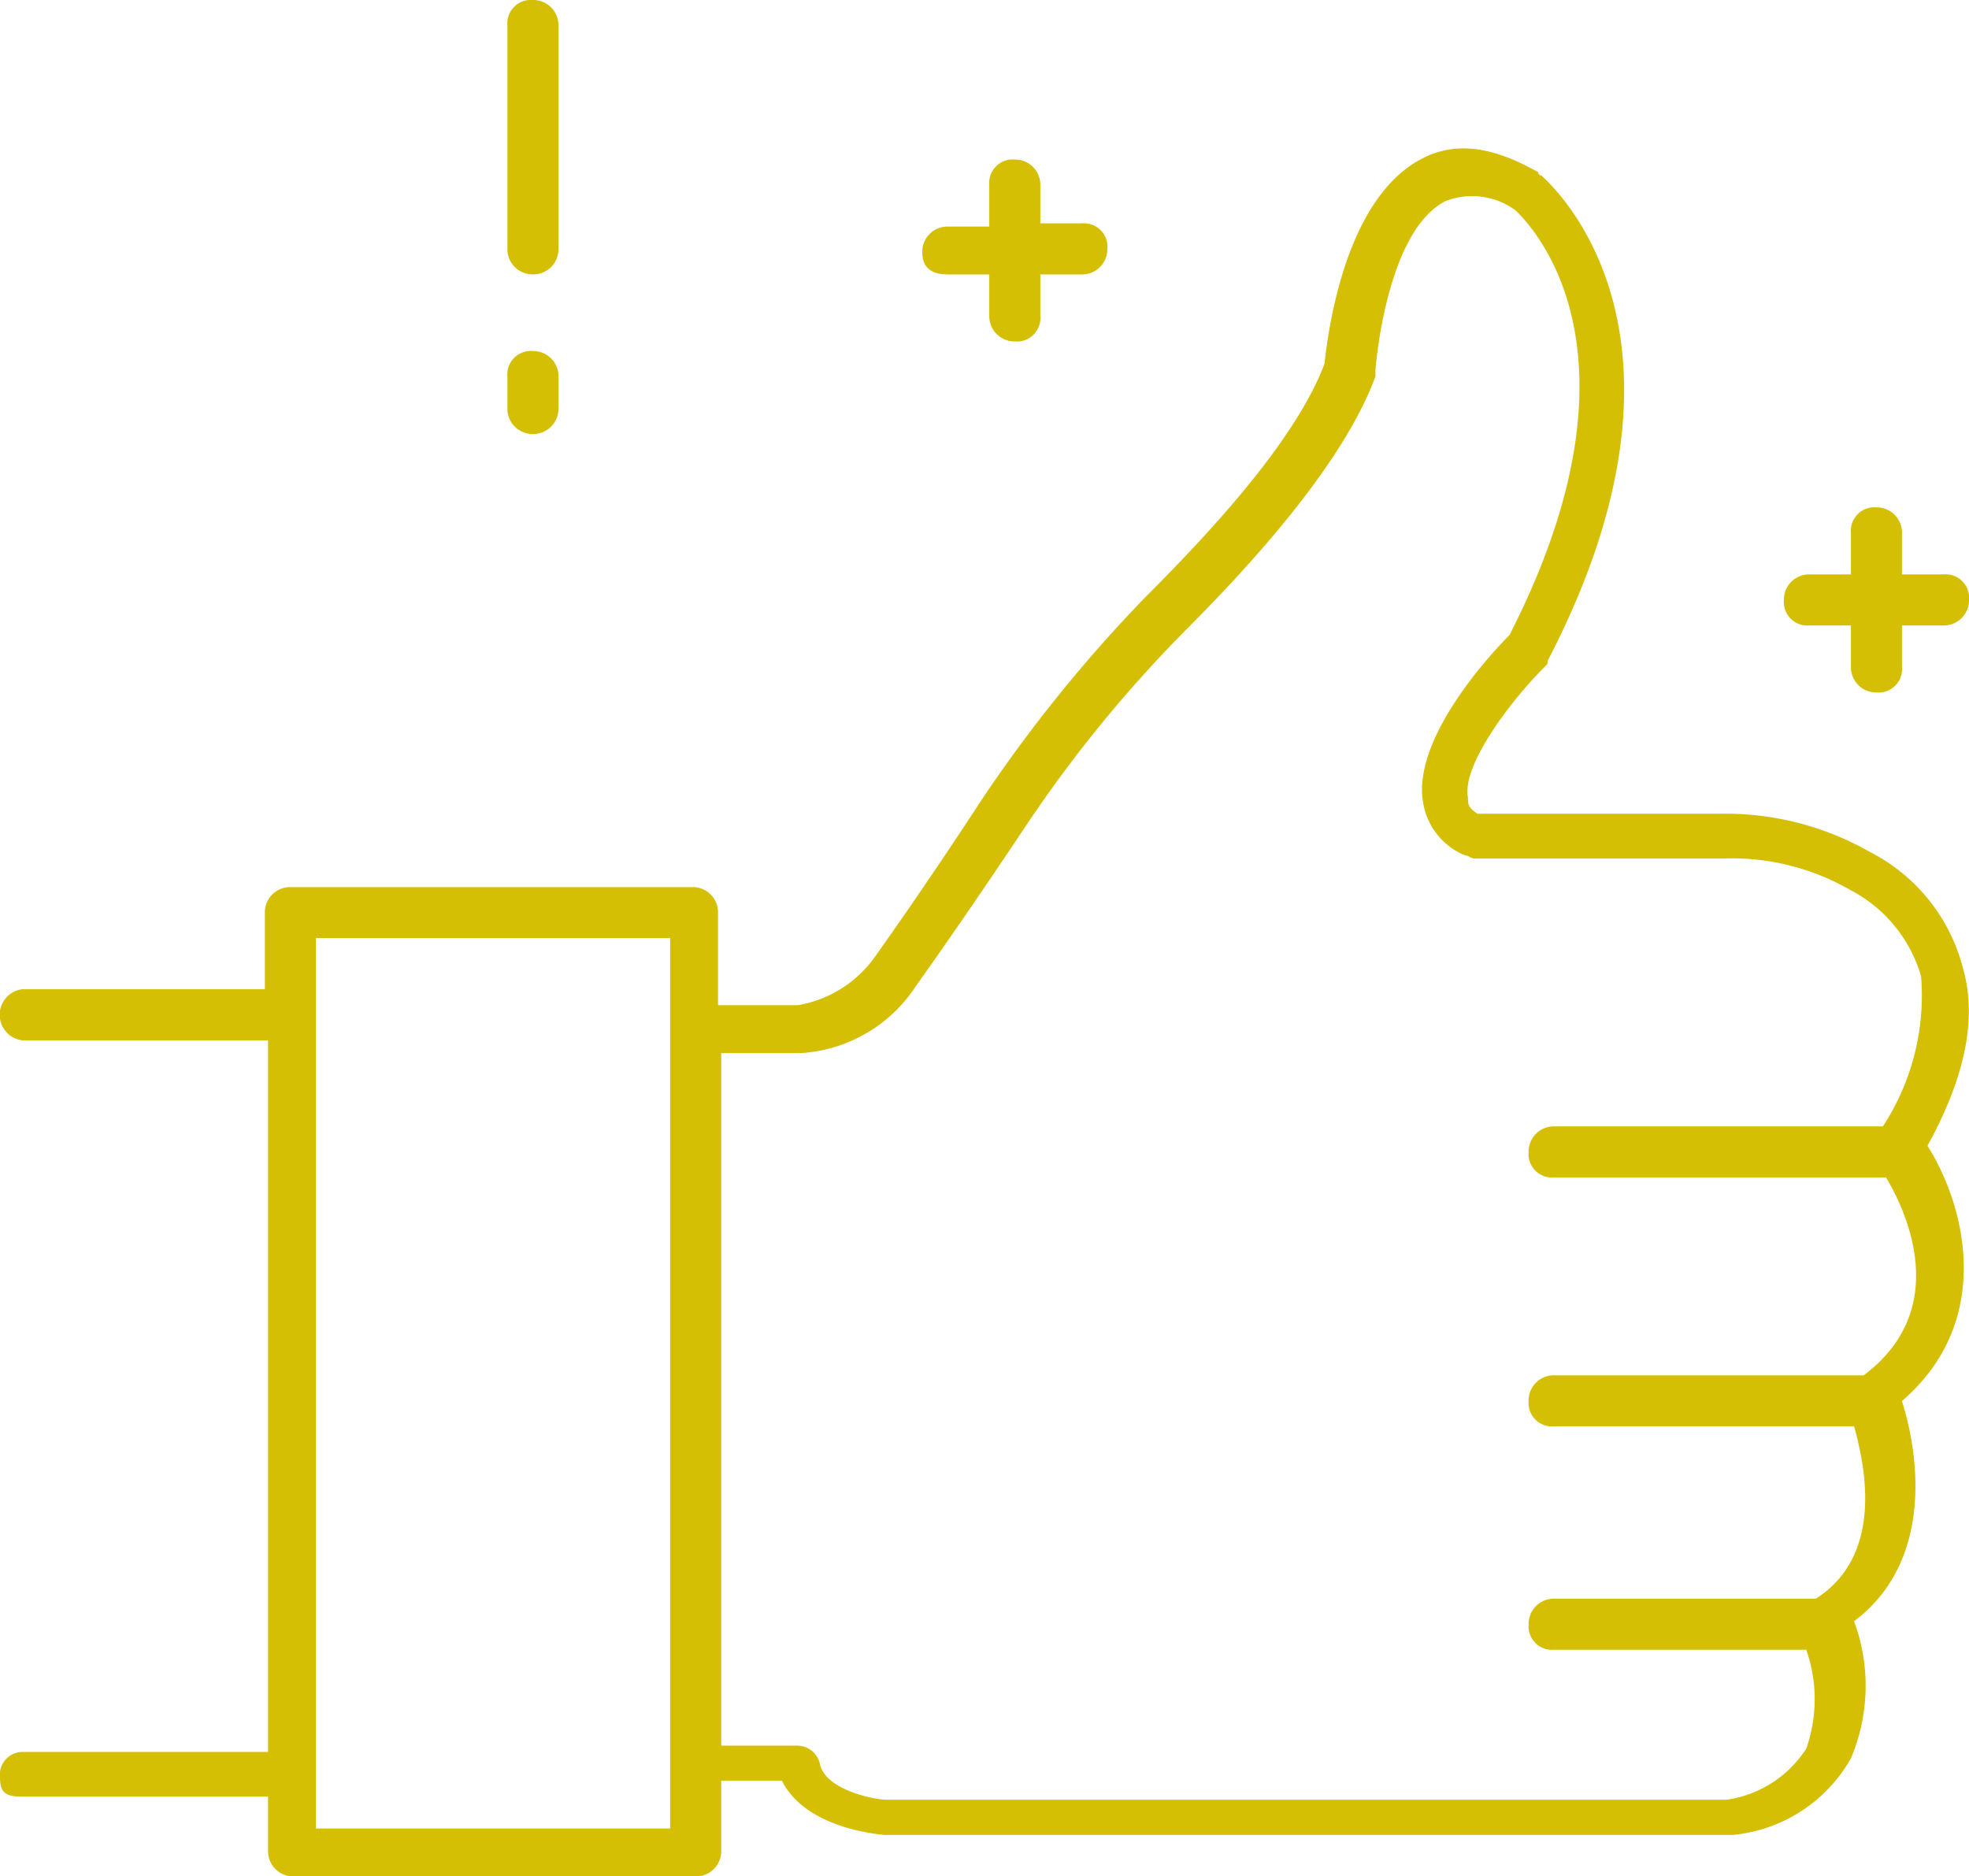 <svg xmlns="http://www.w3.org/2000/svg" width="73.191" height="69.751" viewBox="0 0 73.191 69.751">
  <g id="Grupo_7439" data-name="Grupo 7439" transform="translate(-1.7 -0.7)">
    <path id="Caminho_282" data-name="Caminho 282" d="M18.549,10.9a.936.936,0,0,0,.949-.949v-8.3A.936.936,0,0,0,18.549.7a.873.873,0,0,0-.949.949v8.3A.936.936,0,0,0,18.549,10.9Z" transform="translate(2.961)" fill="#d4bf05"/>
    <path id="Caminho_283" data-name="Caminho 283" d="M18.549,14.784a.936.936,0,0,0,.949-.949V12.649a.936.936,0,0,0-.949-.949.873.873,0,0,0-.949.949v1.186A.936.936,0,0,0,18.549,14.784Z" transform="translate(2.961 2.049)" fill="#d4bf05"/>
    <path id="Caminho_284" data-name="Caminho 284" d="M58.549,20.989h1.542v1.542a.936.936,0,0,0,.949.949.873.873,0,0,0,.949-.949V20.989h1.542a.936.936,0,0,0,.949-.949.873.873,0,0,0-.949-.949H61.989V17.549a.936.936,0,0,0-.949-.949.873.873,0,0,0-.949.949v1.542H58.549a.936.936,0,0,0-.949.949A.873.873,0,0,0,58.549,20.989Z" transform="translate(10.411 2.961)" fill="#d4bf05"/>
    <path id="Caminho_285" data-name="Caminho 285" d="M31.549,9.97h1.542v1.542a.936.936,0,0,0,.949.949.873.873,0,0,0,.949-.949V9.97h1.542a.936.936,0,0,0,.949-.949.873.873,0,0,0-.949-.949H34.989V6.649A.936.936,0,0,0,34.04,5.7a.873.873,0,0,0-.949.949V8.191H31.549a.936.936,0,0,0-.949.949C30.6,9.733,30.956,9.97,31.549,9.97Z" transform="translate(5.382 0.931)" fill="#d4bf05"/>
    <path id="Caminho_286" data-name="Caminho 286" d="M74.654,35.777a6.725,6.725,0,0,0-3.44-4.27,10.83,10.83,0,0,0-5.575-1.423H56.623c-.356-.237-.356-.356-.356-.593-.237-1.186,1.542-3.559,2.847-4.864.119-.119.119-.119.119-.237C65.638,12.052,59.232,6.6,59,6.358a.116.116,0,0,1-.119-.119c-1.661-.949-3.084-1.186-4.389-.474-2.847,1.542-3.44,6.524-3.559,7.592-1.068,2.847-4.27,6.287-6.643,8.66a53.682,53.682,0,0,0-6.05,7.473c-2.017,3.084-3.44,5.1-4.033,5.931A4.407,4.407,0,0,1,31.356,37.2H28.39V33.76a.936.936,0,0,0-.949-.949H12.495a.936.936,0,0,0-.949.949v2.847H2.53a.957.957,0,0,0,0,1.9h9.134V64.958H2.53a.846.846,0,0,0-.83.949c0,.593.237.712.83.712h9.134v2.017a.936.936,0,0,0,.949.949H27.56a.936.936,0,0,0,.949-.949v-2.61h2.254c.712,1.423,2.61,1.9,3.8,2.017H66.113A5.65,5.65,0,0,0,70.5,65.2a6.912,6.912,0,0,0,.119-5.1c2.847-2.135,2.491-5.931,1.779-8.185,3.44-2.966,2.372-7.236.949-9.49C74.654,40.047,75.247,37.793,74.654,35.777ZM26.611,67.805H13.444v-33.1H26.611Zm45.077-26.1H59.47a.936.936,0,0,0-.949.949.873.873,0,0,0,.949.949H71.807c.712,1.186,2.491,4.864-.83,7.355H59.47a.936.936,0,0,0-.949.949.873.873,0,0,0,.949.949H70.62c.356,1.3,1.186,4.745-1.423,6.406H59.47a.936.936,0,0,0-.949.949.873.873,0,0,0,.949.949h9.371a5.536,5.536,0,0,1,0,3.677,4.238,4.238,0,0,1-2.966,1.9h-31.2c-.474,0-2.254-.356-2.491-1.3a.866.866,0,0,0-.83-.712H28.509V38.98h2.966a5.5,5.5,0,0,0,4.27-2.491c.593-.83,2.017-2.847,4.152-6.05a48.989,48.989,0,0,1,5.813-7.117c2.61-2.61,5.931-6.287,7.117-9.49v-.237c.119-1.423.712-5.338,2.61-6.287a2.717,2.717,0,0,1,2.61.356c.474.474,5.219,5.1-.237,15.777-.712.712-3.677,3.915-3.2,6.287a2.557,2.557,0,0,0,1.542,1.9c.119,0,.237.119.356.119h9.253A8.821,8.821,0,0,1,70.5,32.93a5.244,5.244,0,0,1,2.61,3.2A8.89,8.89,0,0,1,71.688,41.708Z" transform="translate(0 0.866)" fill="#d4bf05"/>
  </g>
</svg>
